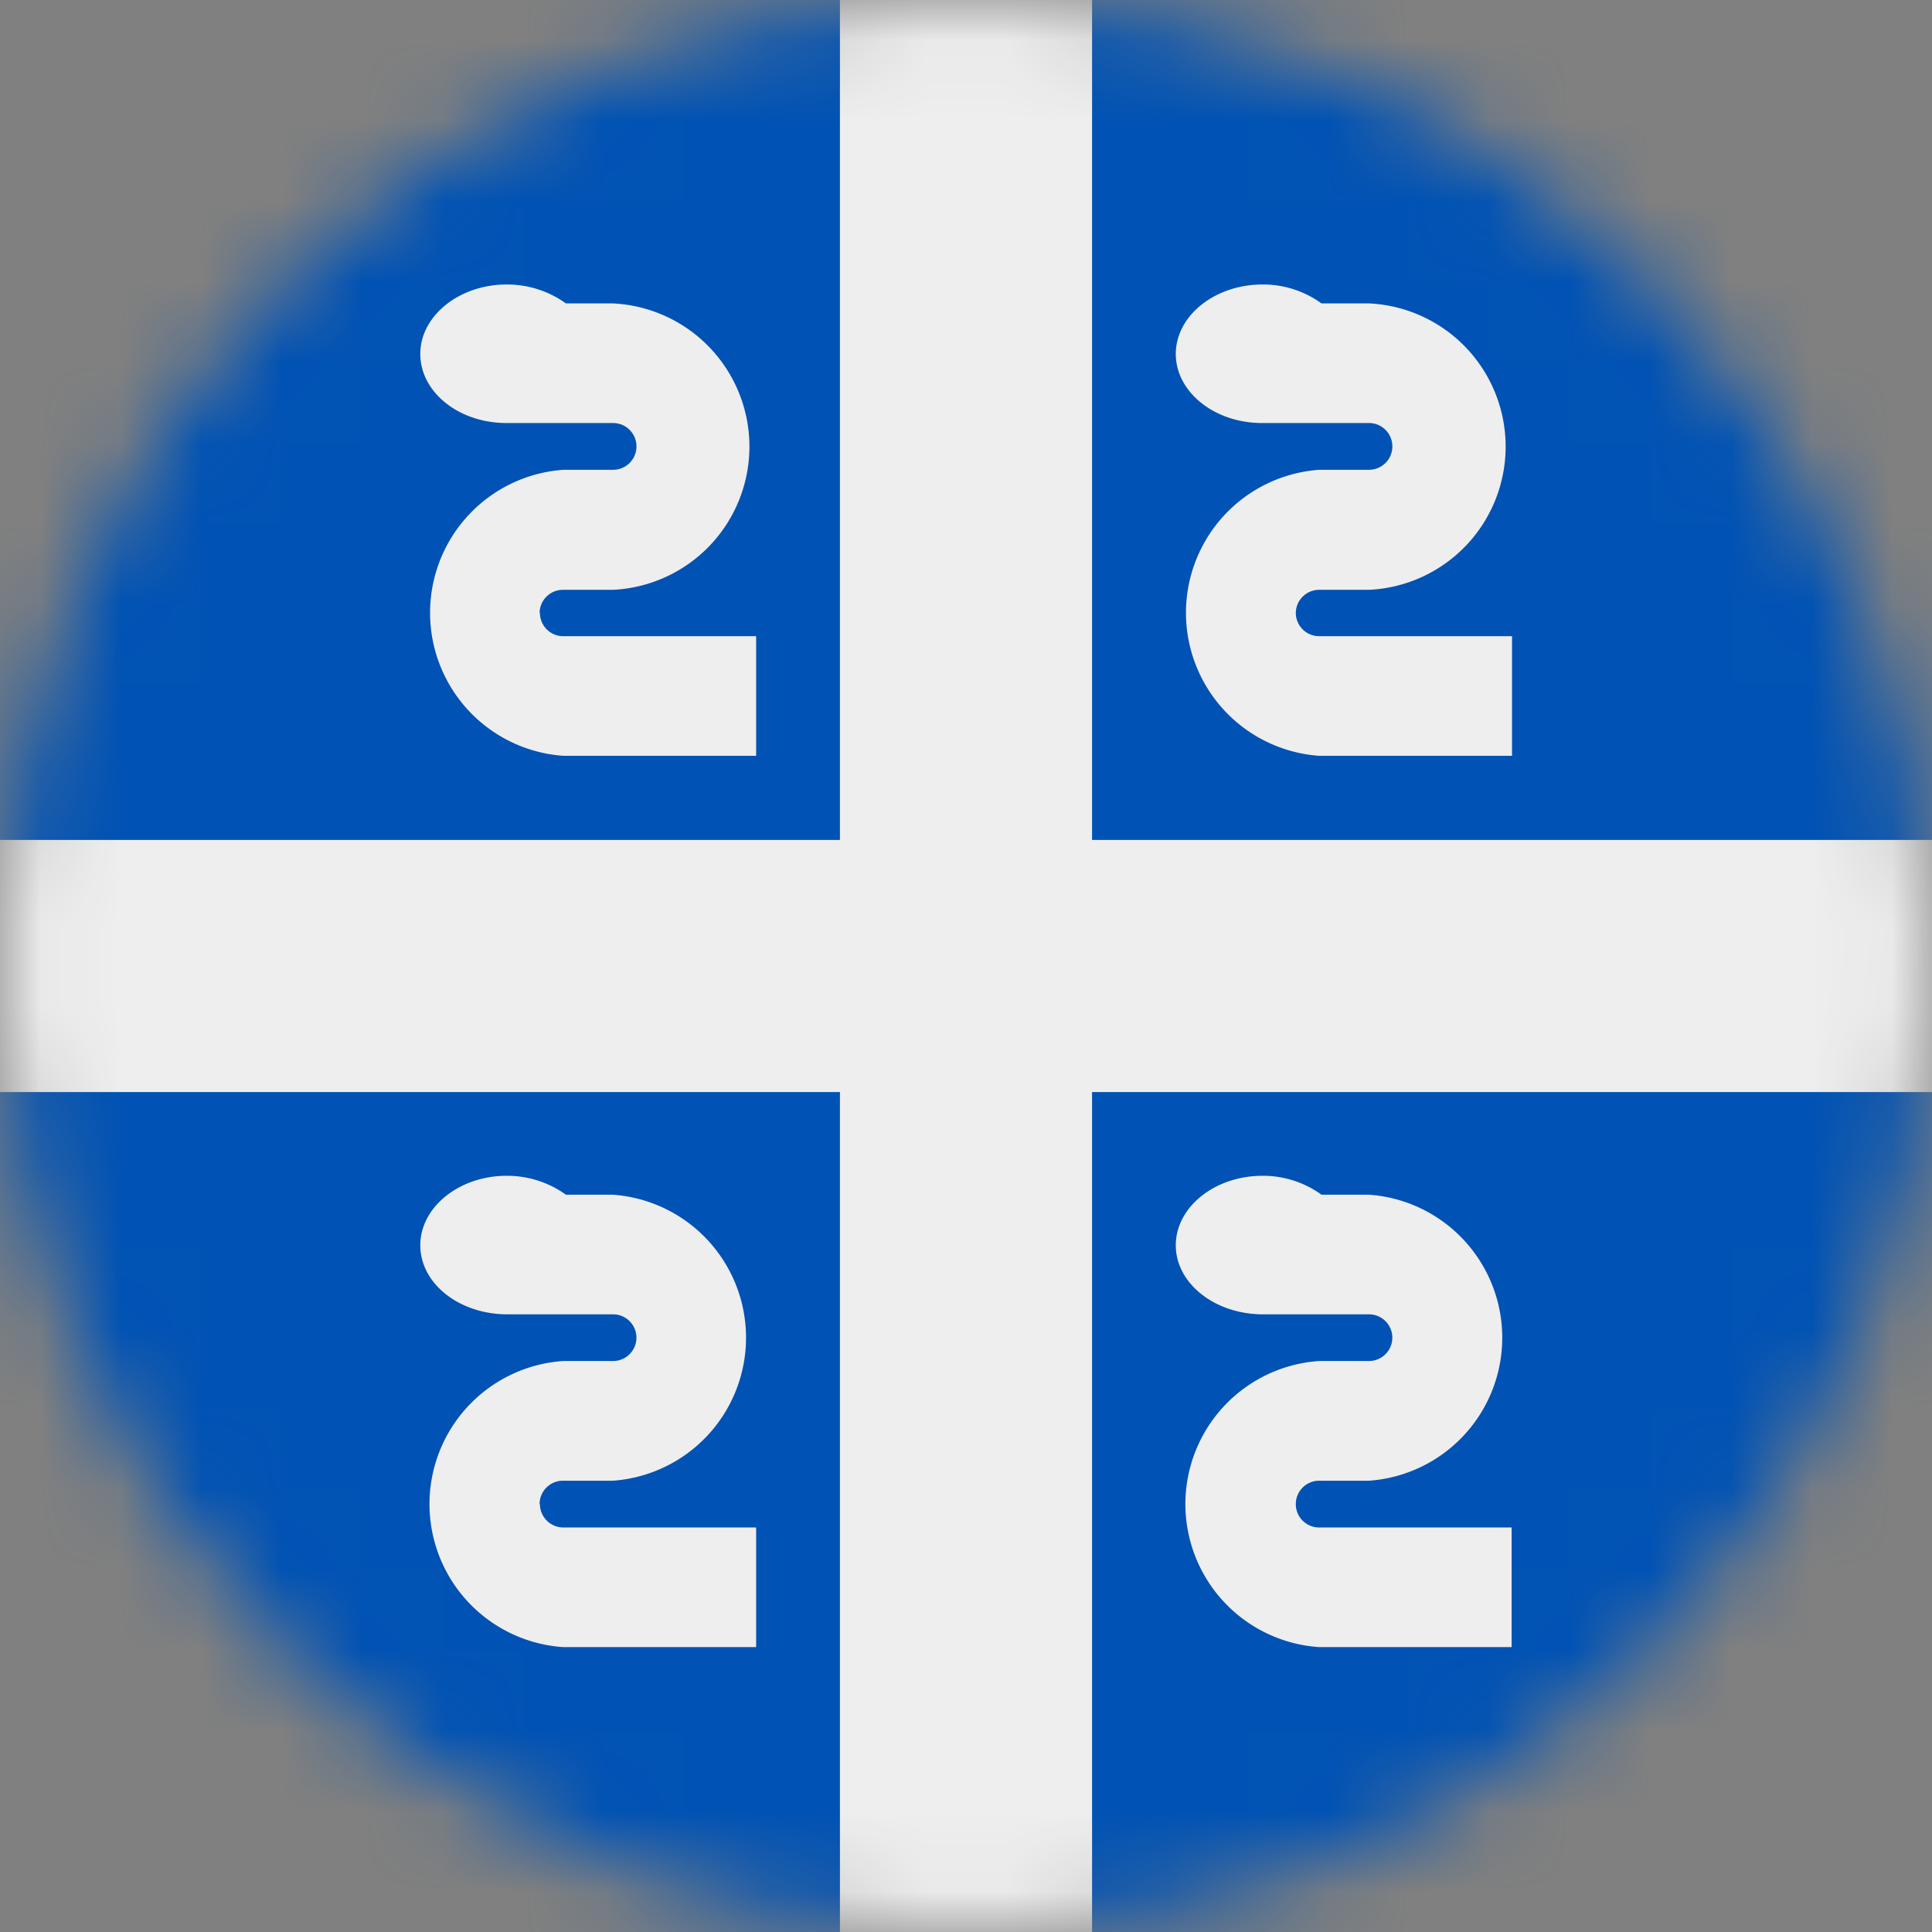 <svg xmlns="http://www.w3.org/2000/svg" fill="none" viewBox="0 0 24 24"><rect x="0" y="0" width="24" height="24" fill="#808080" stroke="none"/><mask id="a" style="mask-type:alpha" width="24" height="24" x="0" y="0" maskUnits="userSpaceOnUse"><path fill="#fff" d="M12 24c6.627 0 12-5.373 12-12S18.627 0 12 0 0 5.373 0 12s5.373 12 12 12z"/></mask><g mask="url(#a)"><path fill="#0052B4" d="M0 0h10.434l1.454 1.097L13.566 0H24v10.434l-1.008 1.454L24 13.566V24H13.566l-1.604-.96-1.528.96H0V13.566l1.064-1.529L0 10.434V0z"/><path fill="#EEE" d="M10.434 0v10.434H0v3.132h10.434V24h3.132V13.566H24v-3.132H13.566V0h-3.132z"/><path fill="#EEE" d="M16.097 7.613a.29.29 0 01.29-.286h.62a1.781 1.781 0 000-3.558h-.591a1.237 1.237 0 00-.732-.235c-.595 0-1.078.39-1.078.863 0 .469.474.853 1.06.858h1.34a.29.29 0 110 .581h-.619a1.781 1.781 0 000 3.553h2.396V7.903h-2.396a.29.29 0 01-.29-.29zm-9.394 0a.29.29 0 01.29-.286h.62a1.781 1.781 0 000-3.558H7.03a1.252 1.252 0 00-.736-.235c-.59 0-1.073.39-1.073.863 0 .469.469.853 1.06.858h1.335a.29.29 0 110 .581h-.619a1.781 1.781 0 000 3.553h2.396V7.903h-2.39a.29.29 0 01-.296-.29h-.005zm9.394 11.071a.29.29 0 01.29-.29h.62a1.781 1.781 0 000-3.553h-.591a1.238 1.238 0 00-.732-.235c-.595 0-1.078.39-1.078.863 0 .469.474.848 1.06.858h1.34a.29.29 0 110 .58h-.619a1.781 1.781 0 000 3.554h2.391v-1.486h-2.39a.29.29 0 01-.291-.29zm-9.394 0a.29.29 0 01.29-.29h.62a1.781 1.781 0 000-3.553H7.03a1.252 1.252 0 00-.736-.235c-.59 0-1.073.39-1.073.863 0 .469.469.848 1.06.858h1.335a.29.29 0 110 .58h-.619a1.781 1.781 0 000 3.554h2.396v-1.486h-2.39a.292.292 0 01-.296-.29h-.005z"/></g></svg>